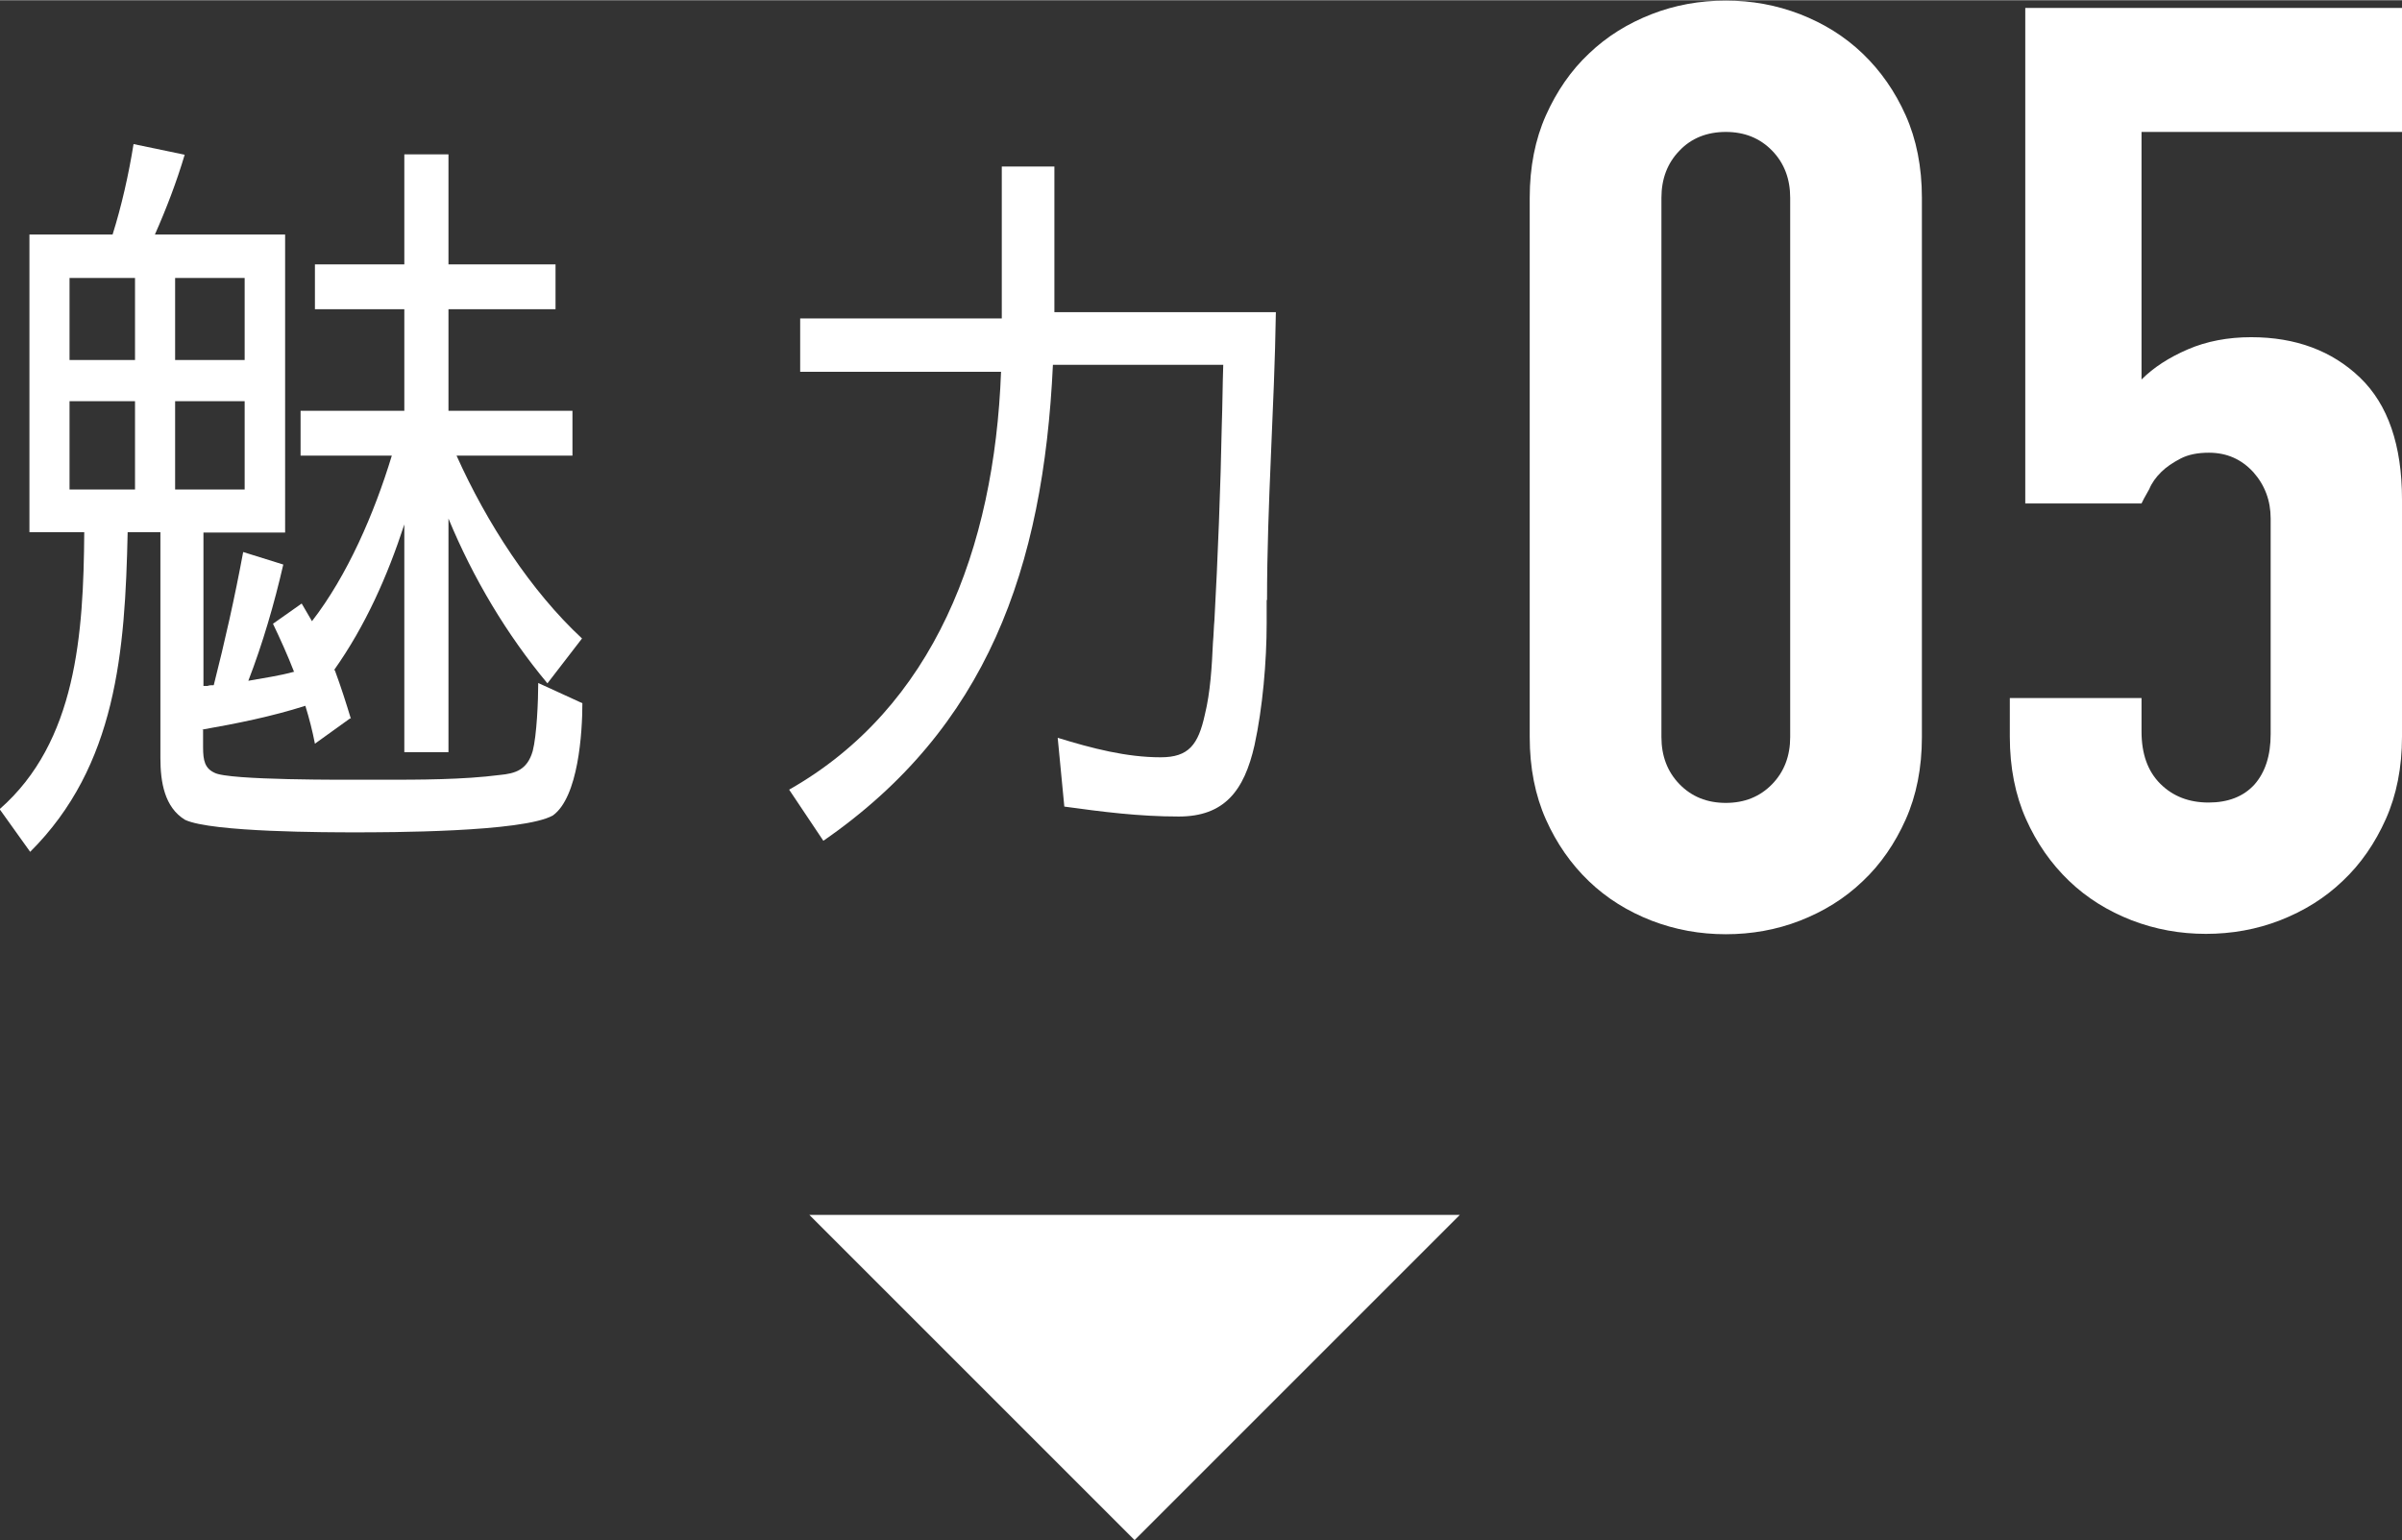 <?xml version="1.0" encoding="UTF-8"?>
<svg id="_レイヤー_2" data-name="レイヤー 2" xmlns="http://www.w3.org/2000/svg" width="23.03mm" height="14.77mm" viewBox="0 0 65.29 41.86">
  <rect x="0" y="0" width="65.29" height="41.86" fill="#333333" stroke="none"/>
  <defs>
    <style>
      .cls-1 {
        fill: #fff;
      }
    </style>
  </defs>
  <g id="obj">
    <g>
      <g>
        <g>
          <path class="cls-1" d="M41.58,5.37c0-.84,.15-1.59,.44-2.24,.29-.65,.68-1.22,1.17-1.68,.49-.47,1.06-.82,1.7-1.07,.64-.25,1.31-.37,2.02-.37s1.37,.12,2.02,.37c.64,.25,1.21,.6,1.7,1.07,.49,.47,.88,1.03,1.17,1.68,.29,.65,.44,1.4,.44,2.24v14.66c0,.84-.15,1.59-.44,2.24-.29,.65-.68,1.22-1.17,1.68-.49,.47-1.06,.82-1.7,1.07-.64,.25-1.32,.37-2.02,.37s-1.37-.12-2.02-.37c-.64-.25-1.21-.6-1.7-1.07-.49-.47-.88-1.03-1.17-1.68-.29-.65-.44-1.4-.44-2.24V5.37Zm3.58,14.66c0,.51,.16,.94,.49,1.28,.33,.34,.75,.51,1.26,.51s.93-.17,1.26-.51c.33-.34,.49-.77,.49-1.28V5.37c0-.51-.16-.94-.49-1.28-.33-.34-.75-.51-1.26-.51s-.94,.17-1.26,.51c-.33,.34-.49,.77-.49,1.28v14.66Z"/>
          <path class="cls-1" d="M65.29,.21V3.58h-7.08v6.73c.33-.33,.75-.6,1.26-.82,.51-.22,1.09-.33,1.72-.33,1.21,0,2.2,.37,2.96,1.1s1.14,1.84,1.14,3.31v6.45c0,.84-.15,1.59-.44,2.24-.29,.65-.68,1.22-1.17,1.68-.49,.47-1.06,.82-1.7,1.07-.64,.25-1.32,.37-2.02,.37s-1.37-.12-2.02-.37c-.64-.25-1.21-.6-1.7-1.07-.49-.47-.88-1.03-1.17-1.68-.29-.65-.44-1.4-.44-2.24v-1.05h3.58v.91c0,.61,.17,1.08,.51,1.42,.34,.34,.78,.51,1.31,.51s.95-.16,1.25-.49c.29-.33,.44-.78,.44-1.37v-5.86c0-.49-.16-.91-.47-1.26-.32-.35-.72-.53-1.21-.53-.3,0-.56,.05-.77,.16s-.39,.23-.53,.37c-.14,.14-.25,.29-.32,.46-.12,.21-.19,.34-.21,.39h-3.16V.21h10.24Z"/>
        </g>
        <g>
          <path class="cls-1" d="M9.52,19.52l-.96,.69c-.07-.36-.15-.67-.26-1.03-.91,.29-1.85,.48-2.82,.65h.04v.48c0,.36,.05,.57,.31,.69,.37,.21,3.63,.19,4.13,.19h.41c1.04,0,2.21,0,3.22-.13,.41-.04,.74-.13,.89-.65,.11-.42,.15-1.37,.15-1.85l1.2,.55c0,.8-.11,2.55-.8,3.05-.81,.46-4.54,.46-5.37,.46-.72,0-3.91,0-4.63-.34-.56-.34-.67-1.03-.67-1.68v-6.14h-.89c-.07,3.24-.3,6.35-2.65,8.69l-.83-1.16c2.09-1.83,2.28-4.76,2.3-7.53H.8V6.37H3.06c.24-.76,.44-1.64,.57-2.46l1.39,.29c-.22,.74-.5,1.47-.81,2.17h3.54V14.47h-2.22v4.17h.11c.06-.02,.09-.02,.17-.02,.3-1.18,.57-2.38,.8-3.62l1.09,.34c-.24,1.05-.56,2.15-.95,3.16,.43-.08,.83-.13,1.26-.25h-.02c-.17-.44-.37-.88-.57-1.3l.78-.55,.28,.48c.96-1.24,1.69-2.92,2.17-4.5h-2.48v-1.22h2.82v-2.76h-2.43v-1.22h2.43v-2.99h1.2v2.99h2.91v1.22h-2.91v2.76h3.37v1.22h-3.15c.82,1.83,2.02,3.68,3.41,4.97l-.94,1.22c-1.11-1.33-2.02-2.86-2.69-4.48v6.35h-1.2v-6.19c-.46,1.41-1.06,2.76-1.91,3.96h.02c.17,.46,.31,.9,.44,1.33ZM3.67,7.55H1.89v2.23h1.78v-2.23Zm0,3.35H1.89v2.4h1.78v-2.4Zm1.09-3.35v2.23h1.89v-2.23h-1.89Zm0,3.35v2.4h1.89v-2.4h-1.89Z"/>
          <path class="cls-1" d="M34.43,16.3v.63c0,1.05-.11,2.31-.33,3.32-.28,1.24-.82,1.94-2.06,1.94-1.09,0-2.09-.13-3.11-.27l-.18-1.87c.94,.29,1.87,.53,2.8,.53,.76,0,1.02-.34,1.2-1.16,.15-.61,.19-1.3,.22-1.96,.02-.21,.02-.4,.04-.61,.09-1.62,.17-3.68,.2-5.3,.02-.55,.02-1.07,.04-1.64h-4.63c-.26,5.55-1.8,9.87-6.24,12.94l-.93-1.39c3.93-2.23,5.58-6.54,5.76-11.36h-5.46v-1.45h5.48V4.52h1.43v3.96h6.02c-.04,2.63-.24,5.2-.24,7.83Z"/>
        </g>
      </g>
      <polygon class="cls-1" points="39.68 33.02 22 33.02 30.84 41.86 39.68 33.02"/>
    </g>
  </g>
</svg>